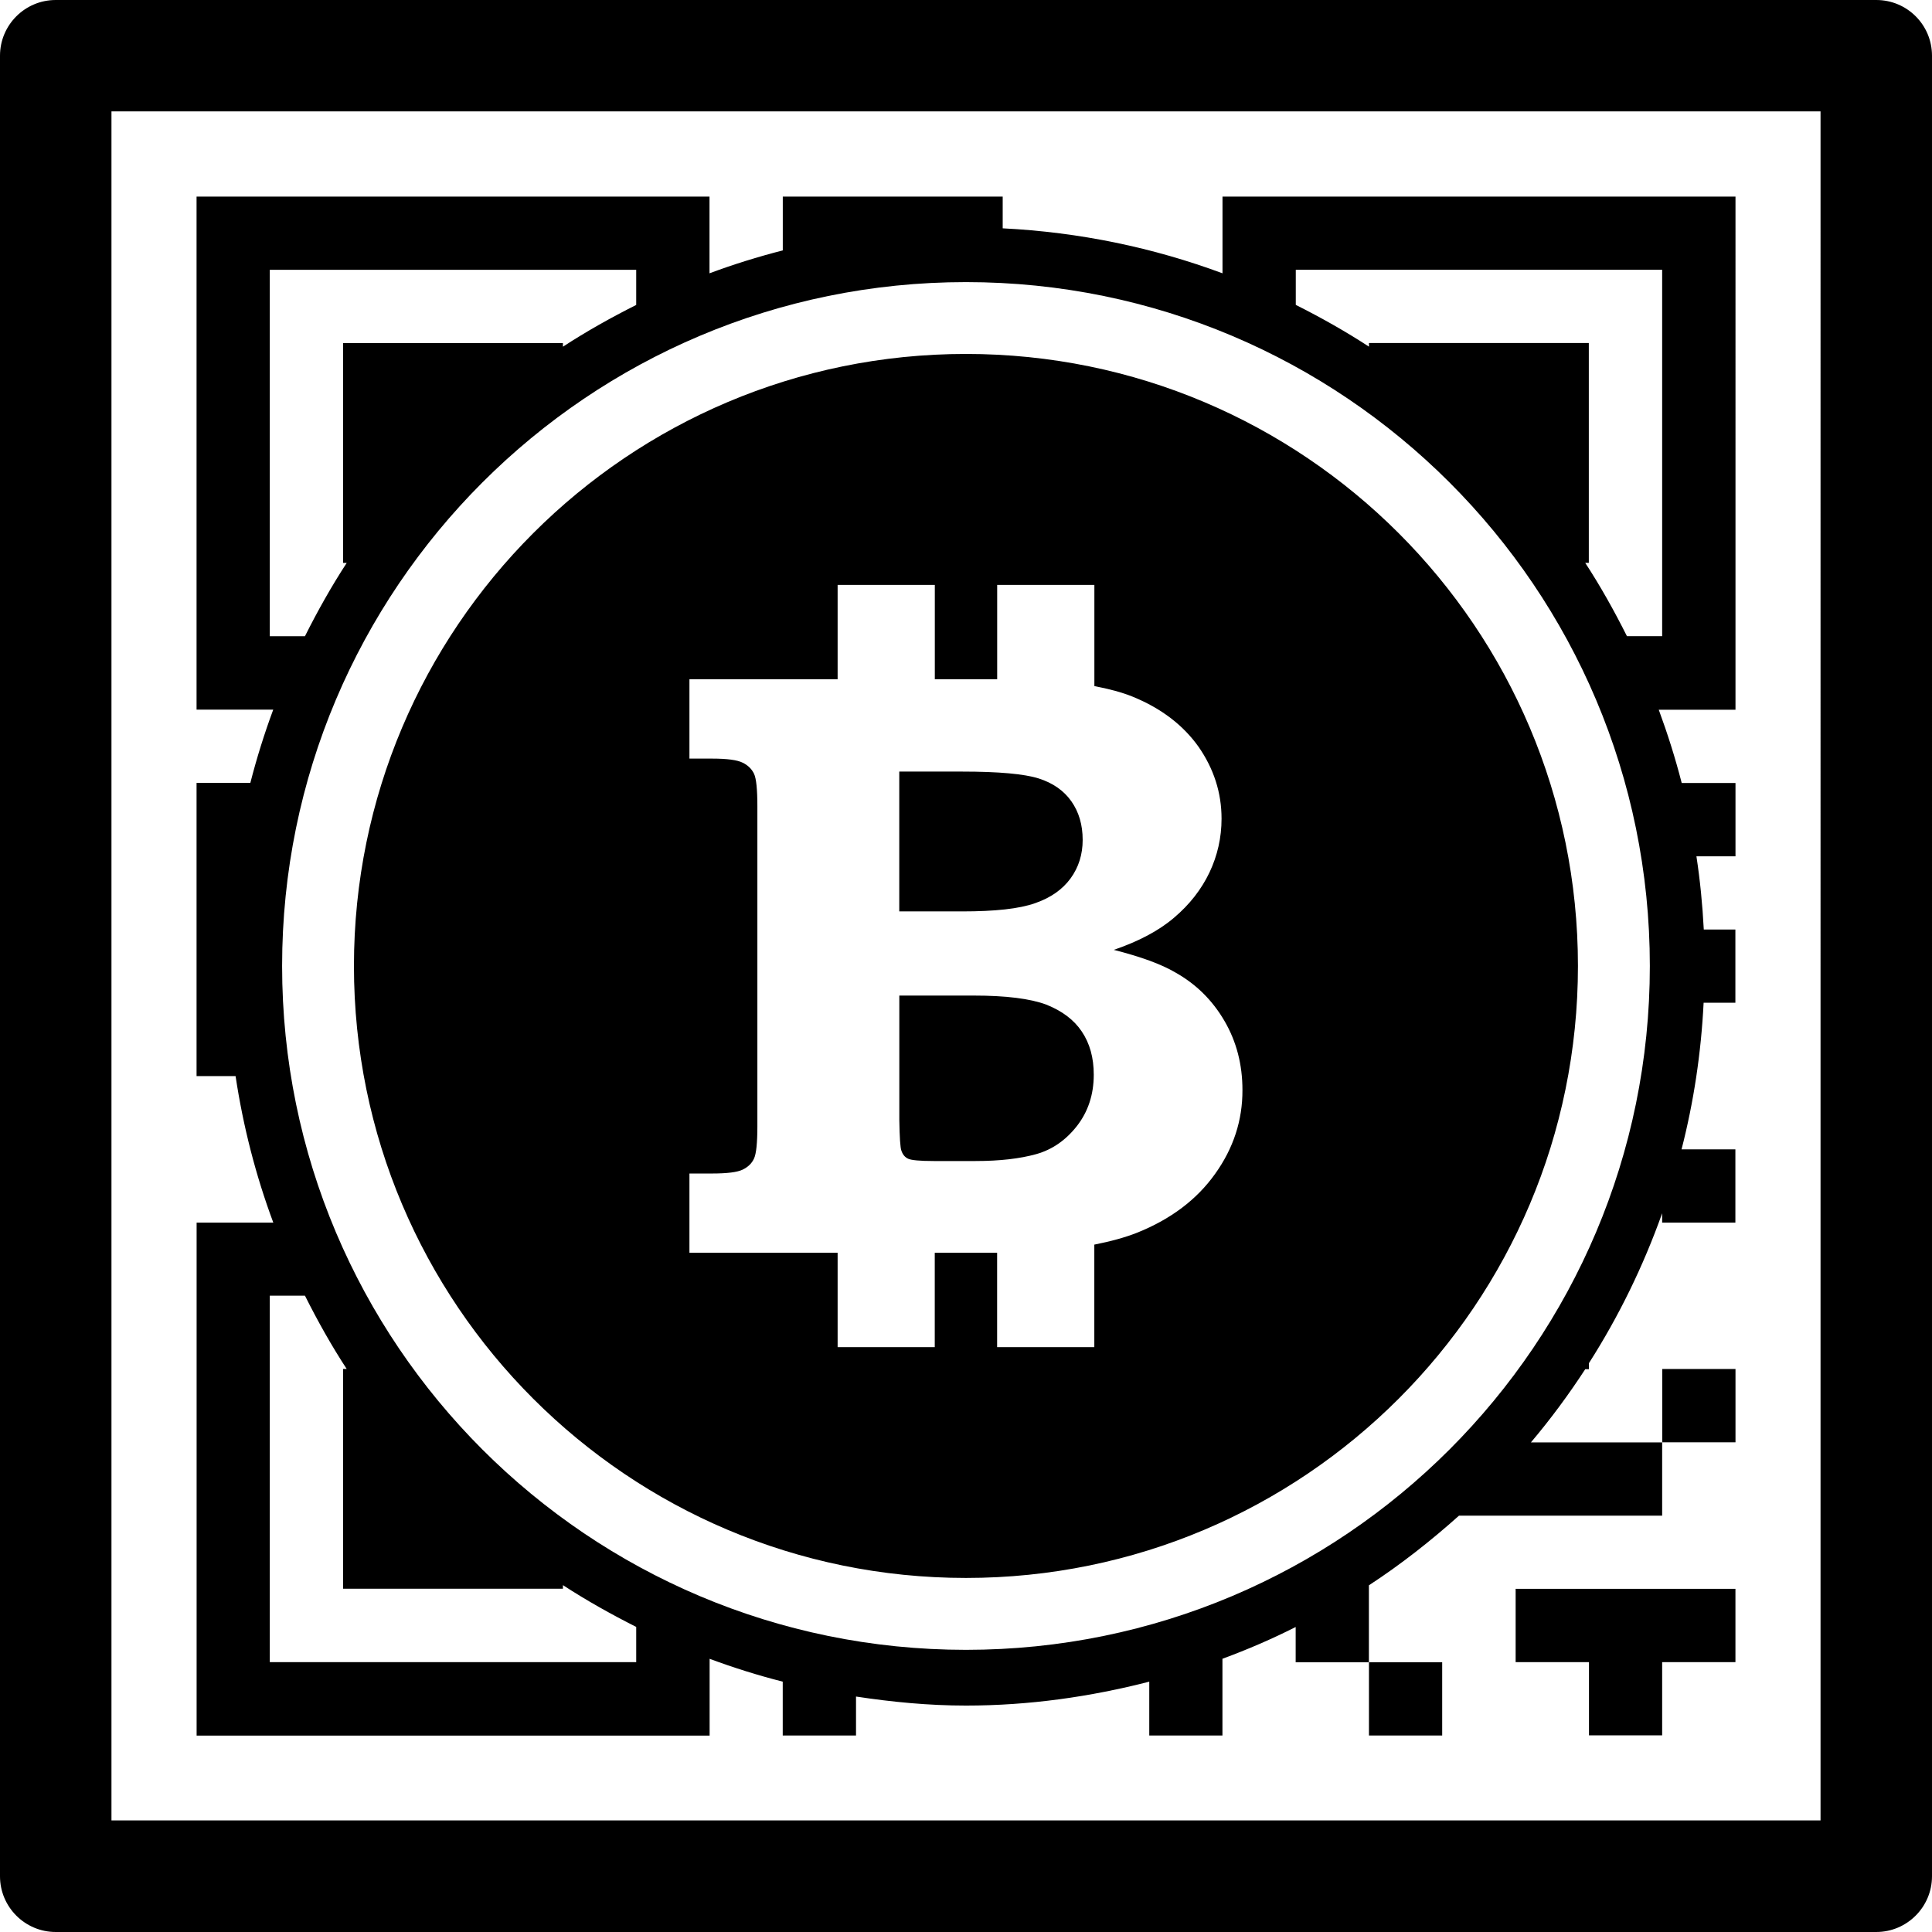 <?xml version="1.0" encoding="iso-8859-1"?>
<!-- Uploaded to: SVG Repo, www.svgrepo.com, Generator: SVG Repo Mixer Tools -->
<!DOCTYPE svg PUBLIC "-//W3C//DTD SVG 1.1//EN" "http://www.w3.org/Graphics/SVG/1.1/DTD/svg11.dtd">
<svg fill="#000000" version="1.1" id="Capa_1" xmlns="http://www.w3.org/2000/svg" xmlns:xlink="http://www.w3.org/1999/xlink" 
	 width="800px" height="800px" viewBox="0 0 34.667 34.667"
	 xml:space="preserve">
<g>
	<path d="M33.667,0H1C0.448,0,0,0.448,0,1v32.667c0,0.551,0.448,1,1,1h32.667c0.551,0,1-0.449,1-1V1C34.667,0.447,34.221,0,33.667,0
		z M32.667,32.665H2V1.999h30.667V32.665z M12.73,29.764c0.429,0.159,0.867,0.297,1.315,0.411v0.966h1.315v-0.699
		c0.646,0.098,1.301,0.162,1.973,0.162c1.137,0,2.233-0.158,3.289-0.429v0.966h1.313v-1.377c0.451-0.166,0.89-0.355,1.314-0.57
		v0.633h1.314v-1.381c0.572-0.373,1.108-0.795,1.617-1.25h3.645v-1.314h-2.355c0.353-0.418,0.676-0.855,0.975-1.314h0.066V24.46
		c0.535-0.838,0.975-1.739,1.314-2.69v0.168h1.314v-1.314h-0.966c0.218-0.85,0.351-1.727,0.396-2.631h0.57v-1.314h-0.567
		c-0.023-0.445-0.066-0.883-0.132-1.314h0.701v-1.315h-0.965c-0.115-0.448-0.254-0.886-0.412-1.315h1.377V3.528h-9.205v1.376
		c-1.239-0.46-2.563-0.738-3.944-0.807V3.528h-3.946v0.965c-0.448,0.115-0.886,0.251-1.315,0.411V3.528H3.527v9.205h1.376
		c-0.159,0.429-0.296,0.867-0.411,1.315H3.527v5.261h0.7c0.137,0.909,0.364,1.789,0.677,2.629H3.528v9.205h9.205v-1.377H12.73
		V29.764z M17.333,29.604c-6.777,0-12.271-5.494-12.271-12.271c0-6.776,5.494-12.271,12.271-12.271
		c6.776,0,12.271,5.495,12.271,12.271C29.604,24.109,24.109,29.604,17.333,29.604z M23.251,4.84h6.574v6.575h-0.632
		c-0.227-0.453-0.473-0.893-0.748-1.315h0.064V6.155h-3.945V6.22c-0.422-0.275-0.86-0.522-1.313-0.749V4.84z M4.841,11.416V4.841
		h6.575v0.631c-0.453,0.227-0.893,0.474-1.315,0.749V6.156H6.156v3.945h0.065c-0.275,0.422-0.522,0.862-0.749,1.315H4.841z
		 M4.841,29.825v-6.576h0.631c0.227,0.453,0.474,0.894,0.749,1.315H6.156v3.943h3.945v-0.064c0.422,0.275,0.862,0.521,1.315,0.75
		v0.632H4.841z M24.564,31.141v-1.314h1.314v1.314H24.564z M27.195,28.509h3.945v1.316h-1.315v1.313h-1.313v-1.313h-1.316V28.509
		L27.195,28.509z M31.141,25.88h-1.314v-1.315h1.314V25.88z M19.411,18.509c0.144,0.214,0.215,0.47,0.215,0.775
		c0,0.358-0.103,0.666-0.303,0.922c-0.201,0.256-0.445,0.424-0.732,0.504c-0.289,0.08-0.65,0.123-1.085,0.123h-0.751
		c-0.25,0-0.403-0.015-0.459-0.041c-0.057-0.026-0.098-0.074-0.122-0.146c-0.02-0.053-0.032-0.235-0.037-0.555v-2.227h1.332
		c0.583,0,1.018,0.055,1.304,0.162C19.057,18.139,19.27,18.298,19.411,18.509z M17.264,16.354h-1.128v-2.509h1.128
		c0.659,0,1.116,0.042,1.373,0.123c0.255,0.081,0.452,0.218,0.587,0.41c0.135,0.192,0.203,0.422,0.203,0.693
		c0,0.26-0.072,0.491-0.216,0.689c-0.144,0.198-0.354,0.348-0.637,0.446C18.29,16.307,17.854,16.354,17.264,16.354z M17.333,6.351
		c-6.065,0-10.982,4.917-10.982,10.982c0,6.065,4.917,10.981,10.982,10.981c6.065,0,10.981-4.918,10.981-10.981
		C28.314,11.269,23.398,6.351,17.333,6.351z M21.803,21.064c-0.328,0.461-0.794,0.812-1.396,1.054
		c-0.222,0.088-0.478,0.157-0.771,0.215v1.84h-1.744v-1.694c-0.043,0-0.084,0-0.129,0h-0.99v1.694H15.03v-1.694h-2.659v-1.422h0.406
		c0.271,0,0.454-0.023,0.55-0.07c0.096-0.047,0.163-0.111,0.203-0.199c0.04-0.086,0.06-0.279,0.06-0.58v-5.741
		c0-0.304-0.02-0.499-0.06-0.583c-0.04-0.083-0.106-0.151-0.203-0.198c-0.096-0.049-0.279-0.074-0.55-0.074h-0.406v-1.424h2.659
		v-1.693h1.744v1.693h1.119v-1.693h1.744v1.816c0.256,0.049,0.491,0.11,0.69,0.191c0.51,0.209,0.903,0.509,1.18,0.899
		c0.272,0.392,0.412,0.821,0.412,1.289c0,0.339-0.073,0.662-0.217,0.966c-0.146,0.305-0.356,0.574-0.632,0.808
		c-0.272,0.234-0.635,0.426-1.084,0.58c0.48,0.122,0.853,0.257,1.105,0.406c0.369,0.207,0.662,0.495,0.879,0.867
		c0.217,0.371,0.324,0.785,0.324,1.242C22.296,20.104,22.132,20.605,21.803,21.064z"/>
</g>
</svg>